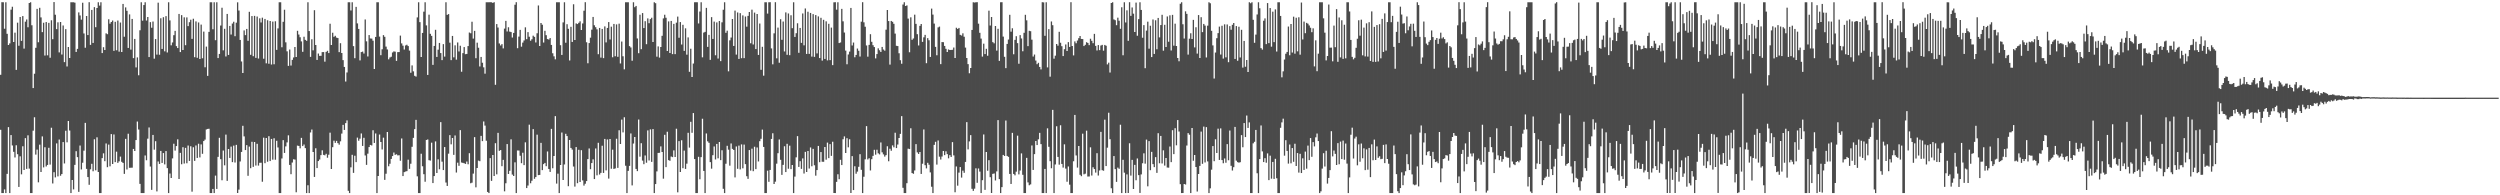 <?xml version="1.0" encoding="UTF-8"?>
<svg xmlns="http://www.w3.org/2000/svg" width="1920" height="150">
  <path d="M0 57.440h1v42.221H0zM1 1.705h1v146.571H1zM2 1.724h1v146.556H2zM3 22.044h1v123.423H3zM4 1.722h1v146.532H4zM5 25.966h1v107.571H5zM6 34.567h1v63.086H6zM7 33.333h1v114.955H7zM8 7.427h1v96.309H8zM9 5.168h1v106.566H9zM10 32.260h1v84.304H10zM11 25.102h1v95.849H11zM12 53.664h1v57.916H12zM13 17.433h1v100.992H13zM14 35.149h1v108.405H14zM15 13.070h1v106.987H15zM16 31.379h1v102.529H16zM17 12.325h1v99.993H17zM18 37.341h1v93.198H18zM19 16.647h1v89.432H19zM20 14.961h1v114.720H20zM21 20.928h1v83.010H21zM22 2.307h1v127.174H22zM23 1.718h1v146.559H23zM24 19.389h1v128.897H24zM25 67.625h1v32.738H25zM26 56.618h1v33.424H26zM27 36.689h1v82.051H27zM28 6.791h1v108.078H28zM29 32.468h1v107.585H29zM30 5.986h1v105.113H30zM31 13.359h1v118.729H31zM32 24.679h1v80.080H32zM33 17.480h1v111.083H33zM34 42.637h1v70.485H34zM35 16.961h1v110.909H35zM36 42.484h1v84.177H36zM37 17.572h1v95.925H37zM38 44.317h1v82.090H38zM39 15.564h1v82.530H39zM40 30.083h1v110.835H40zM41 1.573h1v130.653H41zM42 11.337h1v124.896H42zM43 22.392h1v87.739H43zM44 17.128h1v118.360H44zM45 40.256h1v66.909H45zM46 16.872h1v118.071H46zM47 41.892h1v91.781H47zM48 19.570h1v89.519H48zM49 47.722h1v77.834H49zM50 22.391h1v78.010H50zM51 51.045h1v58.263H51zM52 36.078h1v56.836H52zM53 44.557h1v55.699H53zM54 1.734h1v146.551H54zM55 1.721h1v136.498H55zM56 1.731h1v143.702H56zM57 2.037h1v124.597H57zM58 39.869h1v76.229H58zM59 37.531h1v83.167H59zM60 9.546h1v137.784H60zM61 11.900h1v99.892H61zM62 15.086h1v115.078H62zM63 2.079h1v122.897H63zM64 25.700h1v90.009H64zM65 36.655h1v57.728H65zM66 12.279h1v117.395H66zM67 26.950h1v109.061H67zM68 1.714h1v140.218H68zM69 34.456h1v95.588H69zM70 7.651h1v118.127H70zM71 32.955h1v98.554H71zM72 5.464h1v101.514H72zM73 20.887h1v109.933H73zM74 6.132h1v99.323H74zM75 1.722h1v130.358H75zM76 4.315h1v143.963H76zM77 1.716h1v146.575H77zM78 40.772h1v80.653H78zM79 36.230h1v81.509H79zM80 38.379h1v85.440H80zM81 25.600h1v84.561H81zM82 26.250h1v102.170H82zM83 14.781h1v96.270H83zM84 18.159h1v109.573H84zM85 16.886h1v86.102H85zM86 15.773h1v110.169H86zM87 39.069h1v64.216H87zM88 16.723h1v107.811H88zM89 38.620h1v77.856H89zM90 15.779h1v109.319H90zM91 39.694h1v84.185H91zM92 17.305h1v102.967H92zM93 39.917h1v84.366H93zM94 3.040h1v122.084H94zM95 28.236h1v105.293H95zM96 5.672h1v100.972H96zM97 8.317h1v121.851H97zM98 36.831h1v65.861H98zM99 11.049h1v117.804H99zM100 38.091h1v90.738H100zM101 14.564h1v114.226H101zM102 44.668h1v69.722H102zM103 29.882h1v86.069H103zM104 51.761h1v55.813H104zM105 44.064h1v49.287H105zM106 57.792h1v41.666H106zM107 23.243h1v117.971H107zM108 1.725h1v146.557H108zM109 15.862h1v132.418H109zM110 3.908h1v144.366H110zM111 1.720h1v117.697H111zM112 15.768h1v107.291H112zM113 13.068h1v93.436H113zM114 43.825h1v54.060H114zM115 17.005h1v110.910H115zM116 21.325h1v124.472H116zM117 16.520h1v87.095H117zM118 45.078h1v69.858H118zM119 29.990h1v78.464H119zM120 41.955h1v105.054H120zM121 2.058h1v121.968H121zM122 42.013h1v83.869H122zM123 14.025h1v101.915H123zM124 37.598h1v87.552H124zM125 13.193h1v104.369H125zM126 39.433h1v86.801H126zM127 12.403h1v103.635H127zM128 40.300h1v88.846H128zM129 1.726h1v146.543H129zM130 15.672h1v117.611H130zM131 34.797h1v101.886H131zM132 32.592h1v89.068H132zM133 27.039h1v83.338H133zM134 23.713h1v91.956H134zM135 35.408h1v76.770H135zM136 36.935h1v70.071H136zM137 10.718h1v126.753H137zM138 39.993h1v77.385H138zM139 11.645h1v114.496H139zM140 38.395h1v74.680H140zM141 13.314h1v112.296H141zM142 34.689h1v78.860H142zM143 13.356h1v112.034H143zM144 20.070h1v91.726H144zM145 17.055h1v106.557H145zM146 15.178h1v97.134H146zM147 29.832h1v117.364H147zM148 14.378h1v98.704H148zM149 43.911h1v79.620H149zM150 16.435h1v95.303H150zM151 44.371h1v76.912H151zM152 17.277h1v93.123H152zM153 45.312h1v75.563H153zM154 18.874h1v92.005H154zM155 44.763h1v73.344H155zM156 24.249h1v84.100H156zM157 51.640h1v55.574H157zM158 35.766h1v63.666H158zM159 58.256h1v40.752H159zM160 24.498h1v74.376H160zM161 1.723h1v146.558H161zM162 1.717h1v146.544H162zM163 22.496h1v122.620H163zM164 1.733h1v146.533H164zM165 30.898h1v103.954H165zM166 1.716h1v143.378H166zM167 44.595h1v75.890H167zM168 41.415h1v64.425H168zM169 19.589h1v102.663H169zM170 5.943h1v132.506H170zM171 38.642h1v76.956H171zM172 22.097h1v104.883H172zM173 43.366h1v59.990H173zM174 10.718h1v128.177H174zM175 42.169h1v72.269H175zM176 19.935h1v101.353H176zM177 26.548h1v86.027H177zM178 18.060h1v106.470H178zM179 16.706h1v95.118H179zM180 27.797h1v97.008H180zM181 17.391h1v93.890H181zM182 1.767h1v146.477H182zM183 8.099h1v137.505H183zM184 30.687h1v93.340H184zM185 47.186h1v69.481H185zM186 56.072h1v40.532H186zM187 23.366h1v81.380H187zM188 26.966h1v88.284H188zM189 22.212h1v89.235H189zM190 31.345h1v103.663H190zM191 9.084h1v103.527H191zM192 42.086h1v87.109H192zM193 12.324h1v96.596H193zM194 43.177h1v84.968H194zM195 12.178h1v96.859H195zM196 44.427h1v82.703H196zM197 12.688h1v97.761H197zM198 44.954h1v82.234H198zM199 14.073h1v110.934H199zM200 17.265h1v107.728H200zM201 13.588h1v125.964H201zM202 45.129h1v60.602H202zM203 14.561h1v110.791H203zM204 48.645h1v57.341H204zM205 15.587h1v108.604H205zM206 48.962h1v55.629H206zM207 16.147h1v107.530H207zM208 49.573h1v57.112H208zM209 16.609h1v105.994H209zM210 49.357h1v56.828H210zM211 16.350h1v106.339H211zM212 38.317h1v69.840H212zM213 21.795h1v91.450H213zM214 1.735h1v146.545H214zM215 1.715h1v146.563H215zM216 36.279h1v85.430H216zM217 16.732h1v90.904H217zM218 7.478h1v109.953H218zM219 32.513h1v79.916H219zM220 39.408h1v69.971H220zM221 50.593h1v53.351H221zM222 38.030h1v88.642H222zM223 50.306h1v83.469H223zM224 45.960h1v78.851H224zM225 44.136h1v78.194H225zM226 36.078h1v86.506H226zM227 43.777h1v103.863H227zM228 23.662h1v88.149H228zM229 26.498h1v85.598H229zM230 28.627h1v85.268H230zM231 31.808h1v74.095H231zM232 39.772h1v72.389H232zM233 28.188h1v82.794H233zM234 30.636h1v83.150H234zM235 31.345h1v116.921H235zM236 1.716h1v140.575H236zM237 23.854h1v124.424H237zM238 43.681h1v58.038H238zM239 30.179h1v69.325H239zM240 38.673h1v78.086H240zM241 7.850h1v128.022H241zM242 34.572h1v79.300H242zM243 46.023h1v83.050H243zM244 41.097h1v82.586H244zM245 42.913h1v79.594H245zM246 42.877h1v76.241H246zM247 40.058h1v75.416H247zM248 39.994h1v78.920H248zM249 47.364h1v71.924H249zM250 39.812h1v78.325H250zM251 38.993h1v82.162H251zM252 40.743h1v78.114H252zM253 18.217h1v83.694H253zM254 34.576h1v95.202H254zM255 25.152h1v87.913H255zM256 28.259h1v79.760H256zM257 27.481h1v82.237H257zM258 28.900h1v79.281H258zM259 29.251h1v80.692H259zM260 40.060h1v71.056H260zM261 33.163h1v75.382H261zM262 40.684h1v61.923H262zM263 46.166h1v49.708H263zM264 51.401h1v48.397H264zM265 62.595h1v31.979H265zM266 55.641h1v36.819H266zM267 1.753h1v144.767H267zM268 1.733h1v146.556H268zM269 8.039h1v120.493H269zM270 1.723h1v117.180H270zM271 35.430h1v97.327H271zM272 44.681h1v74.903H272zM273 5.267h1v119.236H273zM274 17.988h1v87.686H274zM275 22.220h1v85.886H275zM276 46.369h1v60.112H276zM277 39.992h1v62.534H277zM278 39.631h1v72.452H278zM279 41.138h1v64.674H279zM280 14.965h1v104.422H280zM281 31.754h1v94.882H281zM282 43.363h1v74.632H282zM283 26.933h1v85.992H283zM284 29.519h1v81.784H284zM285 29.661h1v82.046H285zM286 31.238h1v68.782H286zM287 52.970h1v56.799H287zM288 28.349h1v74.141H288zM289 1.722h1v146.560H289zM290 1.717h1v133.440H290zM291 28.115h1v75.194H291zM292 42.412h1v66.632H292zM293 37.858h1v76.922H293zM294 26.971h1v78.765H294zM295 28.284h1v109.846H295zM296 35.812h1v97.610H296zM297 37.981h1v63.374H297zM298 45.581h1v82.100H298zM299 44.140h1v81.628H299zM300 43.592h1v78.484H300zM301 40.293h1v79.587H301zM302 39.449h1v77.696H302zM303 39.668h1v79.258H303zM304 46.755h1v71.703H304zM305 40.063h1v79.304H305zM306 39.985h1v79.261H306zM307 27.347h1v96.082H307zM308 33.308h1v73.031H308zM309 35.080h1v100.122H309zM310 38.046h1v94.167H310zM311 34.922h1v96.820H311zM312 34.347h1v97.095H312zM313 35.399h1v87.230H313zM314 38.839h1v90.829H314zM315 55.872h1v69.890H315zM316 50.208h1v62.535H316zM317 54.797h1v51.060H317zM318 58.237h1v40.935H318zM319 58.835h1v33.232H319zM320 13.374h1v122.039H320zM321 1.718h1v146.551H321zM322 17.009h1v131.275H322zM323 43.794h1v74.262H323zM324 25.271h1v102.396H324zM325 8.960h1v124.805H325zM326 1.730h1v137.863H326zM327 19.517h1v87.977H327zM328 57.544h1v49.573H328zM329 11.275h1v111.768H329zM330 25.957h1v97.397H330zM331 27.536h1v82.041H331zM332 49.799h1v90.775H332zM333 35.282h1v99.954H333zM334 22.899h1v85.690H334zM335 43.715h1v89.156H335zM336 38.157h1v84.227H336zM337 32.986h1v97.019H337zM338 40.752h1v53.052H338zM339 46.196h1v77.954H339zM340 33.918h1v96.708H340zM341 43.447h1v69.492H341zM342 1.717h1v138.466H342zM343 11.399h1v131.401H343zM344 10.805h1v107.210H344zM345 32.784h1v71.007H345zM346 46.183h1v64.652H346zM347 27.592h1v78.390H347zM348 44.026h1v74.888H348zM349 34.824h1v69.197H349zM350 45.830h1v86.678H350zM351 32.601h1v92.352H351zM352 39.545h1v87.770H352zM353 35.100h1v64.829H353zM354 55.115h1v69.702H354zM355 40.786h1v84.276H355zM356 36.145h1v89.249H356zM357 41.635h1v84.273H357zM358 41.431h1v82.628H358zM359 35.390h1v90.791H359zM360 25.006h1v92.672H360zM361 25.526h1v115.235H361zM362 16.693h1v123.614H362zM363 29.661h1v103.659H363zM364 23.721h1v81.579H364zM365 44.712h1v99.134H365zM366 32.762h1v96.241H366zM367 36.652h1v86.685H367zM368 51.033h1v72.785H368zM369 43.740h1v60.609H369zM370 48.198h1v60.169H370zM371 51.693h1v41.577H371zM372 56.559h1v39.885H372zM373 1.722h1v106.367H373zM374 1.715h1v145.677H374zM375 1.743h1v146.541H375zM376 1.707h1v119.746H376zM377 1.740h1v137.161H377zM378 2.254h1v116.800H378zM379 1.713h1v133.474H379zM380 65.105h1v44.858H380zM381 18.500h1v115.406H381zM382 21.143h1v80.901H382zM383 33.372h1v82.456H383zM384 34.916h1v80.356H384zM385 33.906h1v93.749H385zM386 37.192h1v85.601H386zM387 21.965h1v124.982H387zM388 16.028h1v124.709H388zM389 24.168h1v86.471H389zM390 20.950h1v112.684H390zM391 24.255h1v106.906H391zM392 24.605h1v82.381H392zM393 28.842h1v105.236H393zM394 25.270h1v109.913H394zM395 3.660h1v121.029H395zM396 1.714h1v146.569H396zM397 37.023h1v78.547H397zM398 28.093h1v87.500H398zM399 22.946h1v96.655H399zM400 35.830h1v89.508H400zM401 32.729h1v84.569H401zM402 31.072h1v95.763H402zM403 21.013h1v88.280H403zM404 30.116h1v114.306H404zM405 24.663h1v117.802H405zM406 28.187h1v67.556H406zM407 31.293h1v109.463H407zM408 30.138h1v108.644H408zM409 27.403h1v71.764H409zM410 28.305h1v109.006H410zM411 32.621h1v103.359H411zM412 25.544h1v77.898H412zM413 4.204h1v130.292H413zM414 35.347h1v99.014H414zM415 17.671h1v92.064H415zM416 19.005h1v111.654H416zM417 32.658h1v93.398H417zM418 23.674h1v101.467H418zM419 27.039h1v100.588H419zM420 30.010h1v86.328H420zM421 30.374h1v99.392H421zM422 29.243h1v102.776H422zM423 34.498h1v64.458H423zM424 40.898h1v88.338H424zM425 43.281h1v76.552H425zM426 45.586h1v43.587H426zM427 1.719h1v139.269H427zM428 1.721h1v131.647H428zM429 1.721h1v146.530H429zM430 34.737h1v91.975H430zM431 42.190h1v59.595H431zM432 17.201h1v121.039H432zM433 1.721h1v124.563H433zM434 32.821h1v69.958H434zM435 18.561h1v85.925H435zM436 22.126h1v120.889H436zM437 46.432h1v61.111H437zM438 20.608h1v93.022H438zM439 32.205h1v82.695H439zM440 3.252h1v124.652H440zM441 30.728h1v112.592H441zM442 17.958h1v94.996H442zM443 18.487h1v122.221H443zM444 17.531h1v97.506H444zM445 16.366h1v123.408H445zM446 23.024h1v92.313H446zM447 17.999h1v120.542H447zM448 8.228h1v134.299H448zM449 1.712h1v139.379H449zM450 32.447h1v106.632H450zM451 48.594h1v73.589H451zM452 33.092h1v80.905H452zM453 28.940h1v101.011H453zM454 22.761h1v102.474H454zM455 13.020h1v109.367H455zM456 19.393h1v118.143H456zM457 20.877h1v93.165H457zM458 22.535h1v112.097H458zM459 41.629h1v68.052H459zM460 21.438h1v112.581H460zM461 44.228h1v88.526H461zM462 22.231h1v89.712H462zM463 44.639h1v88.185H463zM464 20.279h1v86.438H464zM465 32.570h1v98.283H465zM466 21.441h1v85.654H466zM467 16.956h1v120.235H467zM468 30.284h1v76.452H468zM469 20.459h1v109.153H469zM470 43.977h1v70.978H470zM471 18.378h1v111.380H471zM472 43.223h1v86.091H472zM473 18.730h1v87.831H473zM474 43.630h1v85.295H474zM475 18.176h1v81.845H475zM476 48.751h1v61.849H476zM477 31.907h1v59.965H477zM478 43.192h1v58.496H478zM479 53.251h1v36.796H479zM480 1.734h1v125.564H480zM481 1.718h1v146.581H481zM482 1.717h1v129.521H482zM483 35.422h1v91.963H483zM484 36.448h1v66.066H484zM485 46.629h1v95.777H485zM486 1.725h1v108.517H486zM487 5.518h1v99.717H487zM488 4.532h1v125.233H488zM489 29.566h1v101.862H489zM490 40.879h1v50.948H490zM491 11.317h1v108.992H491zM492 37.787h1v72.180H492zM493 10.019h1v113.332H493zM494 21.544h1v104.579H494zM495 16.282h1v103.118H495zM496 33.920h1v91.037H496zM497 14.121h1v86.049H497zM498 17.827h1v105.403H498zM499 14.686h1v84.717H499zM500 13.616h1v110.705H500zM501 32.249h1v66.866H501zM502 1.715h1v146.564H502zM503 2.458h1v138.899H503zM504 43.517h1v88.136H504zM505 35.643h1v81.816H505zM506 44.230h1v73.101H506zM507 36.118h1v76.301H507zM508 27.500h1v89.220H508zM509 14.117h1v123.111H509zM510 11.326h1v92.184H510zM511 13.604h1v114.738H511zM512 39.160h1v62.005H512zM513 16.422h1v106.565H513zM514 40.715h1v82.766H514zM515 16.100h1v104.102H515zM516 41.598h1v79.064H516zM517 18.332h1v97.151H517zM518 41.578h1v79.003H518zM519 17.385h1v81.508H519zM520 12.769h1v134.920H520zM521 29.002h1v79.388H521zM522 16.970h1v115.113H522zM523 34.222h1v73.517H523zM524 19.044h1v110.108H524zM525 39.086h1v76.592H525zM526 21.746h1v108.004H526zM527 41.976h1v83.717H527zM528 28.725h1v73.286H528zM529 55.129h1v58.230H529zM530 37.436h1v56.121H530zM531 59.159h1v42.842H531zM532 48.804h1v38.022H532zM533 1.719h1v120.468H533zM534 1.710h1v146.572H534zM535 1.717h1v146.567H535zM536 18.038h1v102.403H536zM537 8.865h1v128.833H537zM538 1.717h1v118.938H538zM539 44.042h1v47.138H539zM540 25.026h1v106.228H540zM541 24.454h1v123.819H541zM542 6.061h1v96.449H542zM543 35.995h1v72.548H543zM544 26.795h1v82.892H544zM545 46.001h1v78.494H545zM546 13.149h1v116.400H546zM547 29.924h1v89.280H547zM548 16.566h1v95.898H548zM549 42.437h1v80.055H549zM550 17.181h1v93.362H550zM551 44.931h1v76.644H551zM552 16.135h1v92.915H552zM553 46.940h1v76.066H553zM554 17.147h1v98.264H554zM555 7.469h1v137.553H555zM556 1.720h1v146.563H556zM557 25.181h1v100.574H557zM558 23.574h1v88.396H558zM559 54.786h1v60.181H559zM560 30.967h1v96.269H560zM561 28.813h1v81.373H561zM562 14.616h1v99.733H562zM563 35.263h1v79.884H563zM564 8.118h1v128.099H564zM565 41.913h1v70.552H565zM566 9.569h1v120.060H566zM567 45.264h1v66.556H567zM568 10.077h1v120.025H568zM569 44.678h1v66.241H569zM570 11.817h1v117.460H570zM571 44.650h1v66.379H571zM572 12.708h1v113.328H572zM573 20.464h1v114.847H573zM574 12.180h1v125.202H574zM575 9.218h1v106.019H575zM576 33.251h1v97.784H576zM577 7.439h1v106.755H577zM578 34.134h1v97.336H578zM579 9.679h1v103.017H579zM580 37.678h1v92.224H580zM581 10.771h1v102.464H581zM582 42.180h1v81.806H582zM583 18.074h1v90.360H583zM584 53.617h1v52.991H584zM585 35.946h1v63.563H585zM586 58.100h1v54.722H586zM587 1.715h1v146.558H587zM588 1.717h1v146.581H588zM589 10.436h1v120.644H589zM590 1.722h1v137.876H590zM591 1.711h1v128.796H591zM592 37.189h1v69.522H592zM593 49.388h1v52.978H593zM594 25.574h1v115.750H594zM595 1.714h1v137.797H595zM596 44.823h1v80.864H596zM597 21.188h1v96.454H597zM598 48.192h1v58.911H598zM599 14.767h1v107.957H599zM600 30.553h1v103.740H600zM601 16.540h1v110.098H601zM602 39.533h1v72.818H602zM603 9.531h1v122.630H603zM604 42.079h1v68.377H604zM605 10.346h1v119.227H605zM606 42.372h1v69.526H606zM607 11.735h1v118.166H607zM608 21.675h1v105.056H608zM609 1.715h1v146.566H609zM610 28.378h1v107.255H610zM611 25.503h1v95.335H611zM612 17.876h1v86.674H612zM613 40.551h1v87.671H613zM614 21.433h1v102.380H614zM615 32.904h1v96.810H615zM616 10.361h1v111.289H616zM617 34.839h1v98.455H617zM618 6.503h1v110.116H618zM619 41.420h1v90.681H619zM620 9.021h1v106.940H620zM621 41.391h1v88.035H621zM622 9.935h1v103.298H622zM623 43.487h1v84.201H623zM624 10.859h1v103.452H624zM625 43.676h1v83.248H625zM626 11.549h1v123.384H626zM627 41.021h1v89.608H627zM628 12.598h1v99.482H628zM629 44.570h1v80.002H629zM630 13.691h1v103.084H630zM631 46.518h1v77.719H631zM632 15.189h1v109.090H632zM633 45.240h1v67.679H633zM634 16.359h1v106.289H634zM635 46.363h1v63.176H635zM636 18.264h1v103.177H636zM637 46.175h1v64.508H637zM638 21.174h1v98.531H638zM639 50.033h1v58.796H639zM640 1.768h1v146.470H640zM641 1.714h1v146.581H641zM642 7.401h1v132.263H642zM643 1.729h1v132.083H643zM644 33.052h1v104.564H644zM645 32.621h1v90.090H645zM646 6.789h1v119.986H646zM647 16.394h1v90.560H647zM648 24.983h1v79.783H648zM649 38.867h1v78.619H649zM650 49.352h1v56.784H650zM651 41.828h1v71.336H651zM652 39.633h1v67.313H652zM653 6.075h1v142.157H653zM654 34.914h1v84.988H654zM655 32.640h1v113.321H655zM656 43.966h1v83.727H656zM657 42.180h1v91.240H657zM658 37.271h1v94.506H658zM659 38.983h1v89.144H659zM660 43.418h1v75.022H660zM661 16.646h1v113.745H661zM662 1.713h1v146.570H662zM663 17.166h1v118.572H663zM664 20.520h1v101.822H664zM665 34.937h1v61.941H665zM666 43.524h1v78.926H666zM667 34.453h1v87.087H667zM668 26.289h1v104.619H668zM669 32.089h1v90.183H669zM670 34.718h1v84.974H670zM671 36.123h1v78.934H671zM672 44.851h1v73.946H672zM673 41.540h1v73.465H673zM674 37.140h1v80.605H674zM675 38.579h1v80.015H675zM676 39.886h1v69.540H676zM677 36.048h1v80.967H677zM678 38.063h1v80.496H678zM679 38.934h1v81.341H679zM680 22.781h1v96.384H680zM681 7.681h1v104.637H681zM682 16.191h1v107.657H682zM683 49.624h1v64.623H683zM684 16.065h1v99.681H684zM685 16.731h1v94.914H685zM686 18.299h1v94.850H686zM687 25.808h1v76.153H687zM688 35.178h1v78.550H688zM689 35.366h1v75.622H689zM690 40.933h1v65.074H690zM691 46.218h1v56.583H691zM692 48.947h1v40.267H692zM693 3.499h1v140.738H693zM694 1.718h1v146.570H694zM695 4.594h1v143.696H695zM696 4.166h1v136.535H696zM697 14.303h1v99.855H697zM698 40.163h1v74.314H698zM699 13.289h1v85.228H699zM700 30.558h1v102.374H700zM701 29.523h1v103.975H701zM702 11.274h1v119.653H702zM703 18.306h1v92.408H703zM704 26.262h1v90.800H704zM705 34.919h1v83.288H705zM706 19.866h1v96.881H706zM707 18.420h1v115.179H707zM708 32.159h1v93.594H708zM709 28.662h1v70.774H709zM710 26.779h1v100.118H710zM711 48.541h1v80.785H711zM712 29.281h1v95.735H712zM713 30.921h1v95.616H713zM714 43.701h1v88.683H714zM715 6.618h1v136.795H715zM716 11.202h1v137.086H716zM717 18.124h1v93.148H717zM718 36.014h1v72.891H718zM719 42.447h1v83.957H719zM720 21.052h1v86.811H720zM721 20.408h1v99.922H721zM722 49.273h1v73.223H722zM723 32.286h1v87.947H723zM724 32.411h1v83.539H724zM725 35.257h1v83.871H725zM726 37.487h1v78.739H726zM727 39.941h1v78.419H727zM728 38.006h1v83.574H728zM729 38.414h1v80.706H729zM730 38.360h1v82.166H730zM731 38.264h1v70.872H731zM732 36.503h1v82.825H732zM733 44.561h1v103.107H733zM734 21.283h1v106.538H734zM735 22.228h1v120.372H735zM736 21.447h1v111.117H736zM737 26.765h1v101.517H737zM738 27.291h1v109.107H738zM739 25.613h1v105.434H739zM740 28.233h1v104.471H740zM741 36.559h1v87.798H741zM742 44.523h1v49.270H742zM743 49.271h1v65.483H743zM744 56.288h1v52.299H744zM745 52.232h1v51.561H745zM746 22.964h1v122.035H746zM747 1.731h1v144.872H747zM748 1.919h1v142.972H748zM749 1.715h1v127.574H749zM750 1.710h1v138.663H750zM751 18.192h1v111.211H751zM752 25.192h1v106.617H752zM753 29.626h1v118.649H753zM754 43.471h1v94.933H754zM755 33.538h1v69.725H755zM756 41.514h1v104.313H756zM757 37.496h1v79.259H757zM758 42.782h1v88.363H758zM759 8.211h1v114.806H759zM760 19.633h1v116.467H760zM761 13.036h1v135.194H761zM762 32.379h1v101.170H762zM763 33.298h1v99.939H763zM764 19.944h1v118.664H764zM765 38.854h1v92.789H765zM766 22.135h1v70.134H766zM767 46.737h1v90.823H767zM768 1.716h1v146.567H768zM769 1.707h1v142.011H769zM770 28.102h1v90.867H770zM771 43.646h1v76.145H771zM772 52.337h1v40.216H772zM773 33.725h1v86.045H773zM774 30.372h1v90.112H774zM775 11.374h1v122.229H775zM776 24.319h1v116.968H776zM777 21.687h1v80.354H777zM778 41.656h1v91.941H778zM779 30.614h1v104.051H779zM780 27.788h1v104.058H780zM781 33.118h1v71.081H781zM782 48.925h1v85.006H782zM783 26.964h1v103.998H783zM784 29.552h1v88.246H784zM785 39.381h1v94.858H785zM786 25.201h1v123.088H786zM787 11.361h1v136.926H787zM788 15.617h1v105.609H788zM789 35.428h1v104.642H789zM790 23.647h1v118.659H790zM791 23.971h1v117.649H791zM792 30.465h1v81.277H792zM793 43.399h1v87.116H793zM794 41.855h1v76.500H794zM795 46.511h1v61.759H795zM796 49.283h1v62.108H796zM797 48.238h1v58.789H797zM798 51.396h1v50.658H798zM799 53.277h1v57.395H799zM800 1.714h1v146.571H800zM801 1.847h1v146.421H801zM802 27.510h1v102.227H802zM803 1.724h1v146.547H803zM804 51.768h1v46.800H804zM805 22.375h1v90.356H805zM806 58.900h1v64.901H806zM807 16.485h1v112.763H807zM808 19.329h1v65.068H808zM809 45.066h1v103.194H809zM810 42.770h1v83.531H810zM811 33.773h1v63.212H811zM812 35.073h1v85.453H812zM813 24.432h1v102.017H813zM814 32.845h1v63.385H814zM815 35.497h1v90.380H815zM816 43.063h1v85.667H816zM817 37.772h1v73.051H817zM818 34.170h1v95.307H818zM819 39.164h1v100.388H819zM820 32.375h1v95.479H820zM821 36.029h1v105.820H821zM822 1.713h1v146.569H822zM823 35.345h1v112.930H823zM824 42.539h1v81.292H824zM825 31.777h1v56.482H825zM826 33.236h1v86.172H826zM827 31.116h1v97.611H827zM828 29.349h1v82.791H828zM829 27.623h1v106.639H829zM830 29.909h1v105.426H830zM831 30.019h1v72.644H831zM832 35.365h1v98.506H832zM833 34.387h1v99.001H833zM834 32.405h1v67.943H834zM835 32.987h1v102.615H835zM836 34.647h1v100.872H836zM837 29.771h1v83.392H837zM838 31.322h1v103.467H838zM839 33.186h1v95.269H839zM840 26.017h1v103.804H840zM841 35.208h1v97.367H841zM842 38.756h1v78.917H842zM843 34.590h1v100.244H843zM844 38.500h1v92.443H844zM845 34.993h1v66.259H845zM846 34.481h1v96.252H846zM847 38.890h1v92.224H847zM848 34.511h1v57.416H848zM849 35.143h1v92.418H849zM850 49.463h1v63.955H850zM851 48.146h1v38.454H851zM852 55.726h1v51.168H852zM853 2.316h1v142.291H853zM854 1.715h1v146.571H854zM855 14.897h1v104.976H855zM856 15.510h1v114.371H856zM857 19.328h1v120.363H857zM858 13.544h1v115.177H858zM859 15.908h1v113.747H859zM860 22.101h1v73.690H860zM861 5.594h1v142.696H861zM862 42.430h1v80.305H862zM863 1.745h1v130.875H863zM864 17.252h1v131.008H864zM865 7.943h1v126.017H865zM866 31.344h1v116.889H866zM867 1.712h1v108.312H867zM868 12.198h1v122.671H868zM869 5.721h1v117.060H869zM870 10.483h1v134.687H870zM871 24.590h1v102.045H871zM872 1.982h1v136.449H872zM873 27.443h1v94.267H873zM874 14.683h1v119.800H874zM875 1.734h1v146.461H875zM876 7.634h1v126.281H876zM877 28.974h1v96.389H877zM878 19.314h1v98.453H878zM879 52.376h1v73.315H879zM880 23.486h1v83.725H880zM881 16.652h1v126.450H881zM882 37.367h1v71.047H882zM883 19.781h1v110.926H883zM884 43.831h1v72.800H884zM885 14.950h1v111.097H885zM886 41.434h1v86.902H886zM887 15.562h1v105.099H887zM888 37.855h1v94.909H888zM889 13.762h1v88.554H889zM890 28.715h1v96.666H890zM891 19.246h1v85.155H891zM892 11.357h1v114.201H892zM893 38.921h1v76.513H893zM894 19.070h1v108.092H894zM895 36.121h1v85.232H895zM896 12.631h1v116.058H896zM897 32.051h1v96.711H897zM898 11.784h1v100.749H898zM899 38.774h1v85.736H899zM900 11.393h1v88.579H900zM901 35.091h1v83.301H901zM902 18.182h1v80.278H902zM903 35.318h1v76.302H903zM904 44.521h1v47.700H904zM905 47.044h1v53.977H905zM906 2.886h1v138.598H906zM907 1.717h1v146.561H907zM908 18.635h1v129.603H908zM909 29.568h1v111.748H909zM910 8.708h1v133.026H910zM911 10.657h1v101.126H911zM912 41.935h1v60.334H912zM913 29.677h1v73.802H913zM914 25.569h1v122.681H914zM915 29.929h1v68.390H915zM916 15.269h1v108.182H916zM917 36.399h1v82.653H917zM918 20.932h1v107.336H918zM919 41.156h1v105.958H919zM920 11.595h1v122.012H920zM921 44.528h1v82.883H921zM922 13.204h1v87.860H922zM923 24.683h1v101.135H923zM924 18.386h1v78.845H924zM925 19.652h1v105.123H925zM926 44.147h1v53.504H926zM927 19.699h1v104.257H927zM928 1.715h1v146.578H928zM929 2.519h1v142.115H929zM930 23.649h1v106.635H930zM931 34.889h1v77.304H931zM932 60.287h1v63.499H932zM933 40.350h1v66.625H933zM934 29.336h1v88.178H934zM935 25.440h1v73.379H935zM936 20.432h1v102.413H936zM937 41.863h1v56.726H937zM938 19.760h1v103.193H938zM939 45.003h1v80.410H939zM940 18.709h1v102.998H940zM941 44.018h1v80.977H941zM942 18.812h1v91.886H942zM943 47.789h1v75.308H943zM944 20.078h1v80.149H944zM945 22.812h1v104.515H945zM946 19.070h1v111.884H946zM947 17.660h1v110.769H947zM948 45.284h1v52.175H948zM949 20.031h1v103.386H949zM950 46.669h1v77.835H950zM951 20.546h1v104.362H951zM952 44.149h1v80.405H952zM953 22.863h1v80.944H953zM954 51.934h1v61.147H954zM955 31.413h1v63.081H955zM956 51.276h1v53.982H956zM957 46.073h1v42.637H957zM958 55.291h1v42.949H958zM959 1.751h1v92.248H959zM960 2.493h1v145.791H960zM961 1.726h1v146.550H961zM962 15.224h1v94.859H962zM963 32.868h1v76.056H963zM964 26.590h1v73.181H964zM965 11.113h1v121.965H965zM966 1.744h1v146.525H966zM967 6.332h1v115.819H967zM968 36.984h1v59.395H968zM969 38.081h1v78.182H969zM970 15.942h1v108.524H970zM971 14.133h1v107.346H971zM972 33.906h1v91.070H972zM973 2.338h1v115.455H973zM974 33.136h1v105.217H974zM975 6.209h1v113.352H975zM976 35.839h1v101.373H976zM977 8.976h1v115.412H977zM978 32.369h1v105.050H978zM979 7.227h1v114.713H979zM980 39.560h1v97.362H980zM981 1.721h1v146.568H981zM982 1.715h1v146.542H982zM983 12.220h1v85.940H983zM984 59.407h1v34.588H984zM985 54.765h1v36.358H985zM986 45.711h1v73.844H986zM987 41.252h1v66.440H987zM988 39.906h1v76.032H988zM989 20.398h1v105.231H989zM990 42.424h1v68.555H990zM991 18.447h1v106.986H991zM992 40.334h1v73.369H992zM993 12.815h1v111.434H993zM994 41.233h1v69.133H994zM995 13.638h1v113.839H995zM996 39.429h1v78.129H996zM997 13.273h1v119.283H997zM998 42.004h1v76.123H998zM999 1.927h1v130.963H999zM1000 30.317h1v91.281H1000zM1001 16.593h1v113.902H1001zM1002 25.520h1v90.898H1002zM1003 17.559h1v111.976H1003zM1004 18.195h1v93.642H1004zM1005 19.561h1v103.427H1005zM1006 21.298h1v84.751H1006zM1007 24.717h1v95.723H1007zM1008 21.769h1v87.396H1008zM1009 51.015h1v61.408H1009zM1010 30.954h1v74.504H1010zM1011 54.663h1v47.873H1011zM1012 41.222h1v67.102H1012zM1013 1.716h1v146.561H1013zM1014 1.717h1v145.210H1014zM1015 1.718h1v127.761H1015zM1016 14.066h1v103.614H1016zM1017 25.105h1v102.778H1017zM1018 46.395h1v69.370H1018zM1019 43.009h1v98.009H1019zM1020 3.476h1v133.167H1020zM1021 36.590h1v94.088H1021zM1022 36.582h1v64.199H1022zM1023 47.091h1v72.998H1023zM1024 19.672h1v95.915H1024zM1025 36.226h1v81.948H1025zM1026 7.016h1v119.717H1026zM1027 47.472h1v62.444H1027zM1028 13.416h1v112.729H1028zM1029 44.095h1v64.651H1029zM1030 15.562h1v106.584H1030zM1031 45.210h1v62.749H1031zM1032 18.976h1v103.679H1032zM1033 44.795h1v65.435H1033zM1034 1.715h1v123.955H1034zM1035 1.722h1v146.561H1035zM1036 8.827h1v127.397H1036zM1037 30.655h1v72.829H1037zM1038 43.694h1v54.354H1038zM1039 45.562h1v76.200H1039zM1040 44.400h1v61.997H1040zM1041 36.725h1v68.242H1041zM1042 29.746h1v97.232H1042zM1043 15.579h1v95.262H1043zM1044 27.371h1v96.838H1044zM1045 15.128h1v95.099H1045zM1046 42.503h1v79.041H1046zM1047 21.177h1v92.727H1047zM1048 43.309h1v87.335H1048zM1049 17.897h1v96.829H1049zM1050 43.446h1v86.873H1050zM1051 17.041h1v96.592H1051zM1052 46.821h1v89.207H1052zM1053 8.762h1v102.100H1053zM1054 47.490h1v75.570H1054zM1055 20.612h1v86.576H1055zM1056 47.516h1v75.376H1056zM1057 19.228h1v93.198H1057zM1058 47.196h1v73.985H1058zM1059 18.598h1v101.393H1059zM1060 44.807h1v77.473H1060zM1061 14.478h1v107.504H1061zM1062 39.900h1v71.336H1062zM1063 10.298h1v114.977H1063zM1064 38.873h1v72.026H1064zM1065 16.922h1v105.173H1065zM1066 1.715h1v124.020H1066zM1067 1.716h1v146.569H1067zM1068 17.036h1v131.245H1068zM1069 12.190h1v136.071H1069zM1070 36.019h1v75.746H1070zM1071 52.798h1v65.559H1071zM1072 24.489h1v109.270H1072zM1073 16.713h1v130.108H1073zM1074 32.984h1v115.287H1074zM1075 5.120h1v139.336H1075zM1076 11.181h1v121.148H1076zM1077 18.113h1v124.105H1077zM1078 17.842h1v116.885H1078zM1079 25.551h1v106.006H1079zM1080 12.630h1v105.786H1080zM1081 23.244h1v102.883H1081zM1082 20.306h1v110.280H1082zM1083 18.254h1v84.989H1083zM1084 35.581h1v98.340H1084zM1085 18.198h1v123.434H1085zM1086 23.659h1v118.619H1086zM1087 28.371h1v113.398H1087zM1088 1.744h1v126.075H1088zM1089 3.909h1v139.258H1089zM1090 28.290h1v73.534H1090zM1091 48.999h1v47.371H1091zM1092 44.116h1v82.388H1092zM1093 16.544h1v92.863H1093zM1094 28.567h1v73.734H1094zM1095 33.499h1v85.755H1095zM1096 34.675h1v81.931H1096zM1097 32.080h1v83.957H1097zM1098 30.814h1v88.966H1098zM1099 23.403h1v105.566H1099zM1100 28.476h1v88.147H1100zM1101 52.796h1v69.440H1101zM1102 30.599h1v93.856H1102zM1103 29.172h1v94.810H1103zM1104 33.695h1v91.667H1104zM1105 29.739h1v71.640H1105zM1106 25.073h1v114.921H1106zM1107 29.549h1v99.795H1107zM1108 28.640h1v93.499H1108zM1109 29.980h1v91.654H1109zM1110 33.307h1v85.823H1110zM1111 32.492h1v86.974H1111zM1112 51.914h1v71.494H1112zM1113 35.336h1v82.999H1113zM1114 36.330h1v71.964H1114zM1115 44.490h1v60.724H1115zM1116 46.677h1v55.480H1116zM1117 49.755h1v54.410H1117zM1118 52.262h1v52.125H1118zM1119 19.434h1v121.144H1119zM1120 1.713h1v133.822H1120zM1121 7.028h1v141.254H1121zM1122 26.300h1v91.938H1122zM1123 17.216h1v97.862H1123zM1124 1.718h1v129.915H1124zM1125 16.593h1v93.559H1125zM1126 29.604h1v96.444H1126zM1127 52.117h1v68.291H1127zM1128 42.950h1v58.368H1128zM1129 51.772h1v66.168H1129zM1130 41.338h1v78.784H1130zM1131 44.182h1v73.582H1131zM1132 36.952h1v102.817H1132zM1133 28.460h1v118.339H1133zM1134 54.879h1v68.100H1134zM1135 34.147h1v87.640H1135zM1136 34.824h1v88.629H1136zM1137 33.541h1v92.917H1137zM1138 31.790h1v63.982H1138zM1139 38.481h1v85.993H1139zM1140 36.772h1v76.261H1140zM1141 5.500h1v142.436H1141zM1142 1.712h1v144.651H1142zM1143 32.401h1v84.216H1143zM1144 43.350h1v61.949H1144zM1145 45.760h1v67.245H1145zM1146 34.796h1v82.228H1146zM1147 24.207h1v108.696H1147zM1148 29.610h1v92.747H1148zM1149 33.369h1v65.167H1149zM1150 34.320h1v84.994H1150zM1151 33.715h1v89.316H1151zM1152 31.629h1v88.245H1152zM1153 31.700h1v92.511H1153zM1154 30.190h1v92.011H1154zM1155 27.089h1v88.926H1155zM1156 54.584h1v65.777H1156zM1157 30.181h1v90.905H1157zM1158 28.276h1v92.936H1158zM1159 8.715h1v119.930H1159zM1160 30.168h1v66.613H1160zM1161 30.217h1v93.817H1161zM1162 28.772h1v97.333H1162zM1163 28.490h1v98.313H1163zM1164 29.918h1v94.480H1164zM1165 31.058h1v92.636H1165zM1166 32.685h1v91.974H1166zM1167 57.139h1v66.031H1167zM1168 42.250h1v70.894H1168zM1169 50.102h1v52.569H1169zM1170 53.385h1v46.243H1170zM1171 55.503h1v32.426H1171zM1172 5.506h1v93.822H1172zM1173 1.719h1v141.510H1173zM1174 1.746h1v134.152H1174zM1175 1.719h1v145.378H1175zM1176 1.726h1v146.546H1176zM1177 61.432h1v28.022H1177zM1178 39.650h1v62.552H1178zM1179 41.036h1v88.796H1179zM1180 28.484h1v97.070H1180zM1181 23.998h1v83.036H1181zM1182 30.429h1v95.594H1182zM1183 29.791h1v78.495H1183zM1184 46.202h1v95.976H1184zM1185 15.360h1v122.982H1185zM1186 14.578h1v122.001H1186zM1187 28.426h1v107.184H1187zM1188 30.272h1v99.614H1188zM1189 32.679h1v103.090H1189zM1190 25.782h1v85.514H1190zM1191 40.351h1v89.535H1191zM1192 30.797h1v103.668H1192zM1193 35.212h1v92.660H1193zM1194 2.671h1v119.314H1194zM1195 1.706h1v146.581H1195zM1196 31.857h1v82.421H1196zM1197 54.706h1v40.261H1197zM1198 51.737h1v35.328H1198zM1199 53.539h1v66.199H1199zM1200 35.951h1v76.701H1200zM1201 29.010h1v81.516H1201zM1202 44.759h1v82.460H1202zM1203 35.909h1v90.042H1203zM1204 35.780h1v89.439H1204zM1205 33.113h1v55.410H1205zM1206 47.159h1v80.699H1206zM1207 32.940h1v100.296H1207zM1208 30.926h1v109.090H1208zM1209 30.415h1v93.272H1209zM1210 46.115h1v90.448H1210zM1211 29.909h1v107.465H1211zM1212 2.004h1v141.786H1212zM1213 42.469h1v103.888H1213zM1214 29.870h1v109.365H1214zM1215 31.041h1v105.164H1215zM1216 29.961h1v63.534H1216zM1217 40.054h1v89.133H1217zM1218 27.498h1v103.679H1218zM1219 39.077h1v82.159H1219zM1220 50.014h1v60.717H1220zM1221 55.786h1v56.508H1221zM1222 51.374h1v53.377H1222zM1223 58.424h1v33.178H1223zM1224 64.651h1v34.808H1224zM1225 57.954h1v36.239H1225zM1226 1.717h1v146.547H1226zM1227 1.718h1v146.561H1227zM1228 36.823h1v111.456H1228zM1229 37.428h1v74.935H1229zM1230 30.463h1v68.308H1230zM1231 27.275h1v113.488H1231zM1232 36.290h1v111.990H1232zM1233 16.879h1v84.731H1233zM1234 15.515h1v116.884H1234zM1235 42.363h1v78.432H1235zM1236 28.854h1v80.852H1236zM1237 39.290h1v88.270H1237zM1238 30.879h1v98.692H1238zM1239 13.711h1v115.553H1239zM1240 25.003h1v105.735H1240zM1241 31.520h1v76.831H1241zM1242 25.190h1v109.000H1242zM1243 20.696h1v118.047H1243zM1244 19.102h1v91.388H1244zM1245 21.341h1v113.965H1245zM1246 23.776h1v113.688H1246zM1247 1.903h1v121.279H1247zM1248 1.724h1v142.643H1248zM1249 24.160h1v118.594H1249zM1250 48.388h1v52.166H1250zM1251 51.327h1v44.737H1251zM1252 34.171h1v83.816H1252zM1253 33.868h1v69.611H1253zM1254 53.220h1v57.472H1254zM1255 31.220h1v98.492H1255zM1256 34.364h1v88.756H1256zM1257 38.710h1v90.608H1257zM1258 34.741h1v90.128H1258zM1259 35.269h1v94.502H1259zM1260 37.869h1v91.844H1260zM1261 37.515h1v88.389H1261zM1262 35.027h1v97.428H1262zM1263 36.870h1v93.983H1263zM1264 37.097h1v71.021H1264zM1265 27.585h1v104.485H1265zM1266 25.080h1v112.616H1266zM1267 36.945h1v62.221H1267zM1268 35.391h1v97.121H1268zM1269 36.712h1v92.643H1269zM1270 31.345h1v61.104H1270zM1271 33.486h1v94.089H1271zM1272 38.389h1v92.182H1272zM1273 36.820h1v71.908H1273zM1274 34.879h1v97.796H1274zM1275 39.454h1v86.002H1275zM1276 33.132h1v92.978H1276zM1277 38.899h1v73.218H1277zM1278 47.992h1v50.405H1278zM1279 1.736h1v136.053H1279zM1280 1.722h1v146.517H1280zM1281 4.754h1v119.143H1281zM1282 2.720h1v145.511H1282zM1283 1.721h1v127.611H1283zM1284 16.341h1v121.806H1284zM1285 31.722h1v83.529H1285zM1286 1.719h1v146.480H1286zM1287 45.005h1v87.115H1287zM1288 25.220h1v89.748H1288zM1289 24.347h1v115.147H1289zM1290 1.752h1v126.675H1290zM1291 45.863h1v77.305H1291zM1292 10.890h1v124.920H1292zM1293 17.863h1v115.373H1293zM1294 23.602h1v97.384H1294zM1295 9.326h1v134.034H1295zM1296 25.065h1v94.775H1296zM1297 8.314h1v132.415H1297zM1298 24.409h1v117.971H1298zM1299 9.826h1v121.548H1299zM1300 36.277h1v99.299H1300zM1301 1.728h1v146.549H1301zM1302 1.712h1v136.506H1302zM1303 10.239h1v113.956H1303zM1304 47.493h1v55.434H1304zM1305 39.099h1v77.411H1305zM1306 11.566h1v101.876H1306zM1307 31.970h1v78.523H1307zM1308 17.892h1v109.329H1308zM1309 41.606h1v75.233H1309zM1310 15.608h1v113.506H1310zM1311 44.836h1v79.086H1311zM1312 14.932h1v100.064H1312zM1313 42.042h1v84.854H1313zM1314 18.834h1v83.973H1314zM1315 31.551h1v98.720H1315zM1316 19.712h1v83.564H1316zM1317 17.372h1v110.869H1317zM1318 33.922h1v71.478H1318zM1319 10.972h1v137.206H1319zM1320 42.869h1v76.020H1320zM1321 19.532h1v106.715H1321zM1322 42.250h1v84.090H1322zM1323 20.840h1v96.734H1323zM1324 41.259h1v83.946H1324zM1325 21.829h1v82.396H1325zM1326 23.012h1v104.492H1326zM1327 21.921h1v81.972H1327zM1328 29.913h1v92.766H1328zM1329 42.742h1v59.197H1329zM1330 39.884h1v74.054H1330zM1331 60.300h1v39.389H1331zM1332 1.724h1v138.367H1332zM1333 1.718h1v131.953H1333zM1334 1.715h1v146.570H1334zM1335 34.262h1v113.447H1335zM1336 1.716h1v111.348H1336zM1337 18.501h1v113.308H1337zM1338 45.516h1v26.394H1338zM1339 2.905h1v143.014H1339zM1340 30.125h1v84.576H1340zM1341 17.704h1v91.783H1341zM1342 38.813h1v76.161H1342zM1343 26.997h1v97.857H1343zM1344 56.361h1v63.690H1344zM1345 18.308h1v120.343H1345zM1346 41.483h1v79.805H1346zM1347 19.602h1v83.911H1347zM1348 29.606h1v92.251H1348zM1349 20.816h1v78.145H1349zM1350 15.296h1v109.578H1350zM1351 43.093h1v59.098H1351zM1352 20.297h1v108.344H1352zM1353 44.410h1v83.213H1353zM1354 1.718h1v140.548H1354zM1355 1.718h1v146.560H1355zM1356 8.890h1v99.999H1356zM1357 65.634h1v29.373H1357zM1358 57.776h1v40.878H1358zM1359 34.814h1v75.235H1359zM1360 23.327h1v78.991H1360zM1361 20.241h1v100.346H1361zM1362 44.865h1v60.519H1362zM1363 21.093h1v106.421H1363zM1364 43.859h1v88.346H1364zM1365 19.284h1v112.418H1365zM1366 42.672h1v91.561H1366zM1367 20.375h1v87.905H1367zM1368 43.062h1v88.734H1368zM1369 20.880h1v81.276H1369zM1370 21.931h1v103.069H1370zM1371 25.545h1v73.308H1371zM1372 5.905h1v130.542H1372zM1373 43.720h1v56.968H1373zM1374 20.622h1v104.050H1374zM1375 43.089h1v79.700H1375zM1376 19.691h1v104.521H1376zM1377 44.163h1v82.060H1377zM1378 22.205h1v86.979H1378zM1379 46.067h1v77.833H1379zM1380 24.303h1v75.878H1380zM1381 38.567h1v76.469H1381zM1382 36.579h1v61.734H1382zM1383 47.447h1v59.348H1383zM1384 55.204h1v36.626H1384zM1385 38.328h1v62.522H1385zM1386 1.737h1v146.525H1386zM1387 1.728h1v146.557H1387zM1388 34.168h1v87.955H1388zM1389 11.330h1v136.913H1389zM1390 37.246h1v89.341H1390zM1391 1.714h1v138.896H1391zM1392 37.204h1v79.064H1392zM1393 44.681h1v56.915H1393zM1394 22.556h1v91.240H1394zM1395 3.992h1v144.275H1395zM1396 17.647h1v116.091H1396zM1397 8.977h1v138.366H1397zM1398 16.905h1v108.867H1398zM1399 2.996h1v144.912H1399zM1400 9.699h1v121.226H1400zM1401 24.734h1v101.166H1401zM1402 9.771h1v106.102H1402zM1403 33.076h1v91.057H1403zM1404 16.424h1v93.835H1404zM1405 44.739h1v79.265H1405zM1406 16.581h1v92.786H1406zM1407 34.099h1v114.201H1407zM1408 1.724h1v146.543H1408zM1409 25.719h1v114.819H1409zM1410 46.451h1v64.592H1410zM1411 49.983h1v43.910H1411zM1412 15.054h1v87.109H1412zM1413 35.278h1v68.250H1413zM1414 38.637h1v62.210H1414zM1415 35.635h1v89.138H1415zM1416 19.077h1v103.364H1416zM1417 41.690h1v80.520H1417zM1418 15.864h1v104.658H1418zM1419 42.248h1v79.061H1419zM1420 14.909h1v112.465H1420zM1421 43.960h1v69.975H1421zM1422 16.455h1v107.052H1422zM1423 47.292h1v62.085H1423zM1424 16.759h1v109.936H1424zM1425 16.141h1v95.099H1425zM1426 16.332h1v112.593H1426zM1427 42.530h1v64.642H1427zM1428 16.902h1v103.369H1428zM1429 40.575h1v67.520H1429zM1430 14.262h1v107.039H1430zM1431 38.892h1v69.733H1431zM1432 12.586h1v110.540H1432zM1433 15.615h1v94.733H1433zM1434 18.945h1v100.337H1434zM1435 23.224h1v83.428H1435zM1436 43.556h1v61.552H1436zM1437 39.847h1v58.314H1437zM1438 61.243h1v32.896H1438zM1439 1.721h1v143.783H1439zM1440 1.753h1v146.535H1440zM1441 17.605h1v89.769H1441zM1442 42.737h1v79.757H1442zM1443 51.384h1v40.110H1443zM1444 48.457h1v83.007H1444zM1445 1.713h1v132.486H1445zM1446 29.440h1v79.339H1446zM1447 37.971h1v73.784H1447zM1448 56.402h1v67.238H1448zM1449 11.357h1v99.453H1449zM1450 36.304h1v95.166H1450zM1451 15.418h1v106.834H1451zM1452 17.761h1v107.027H1452zM1453 14.568h1v104.689H1453zM1454 44.356h1v71.045H1454zM1455 21.992h1v97.262H1455zM1456 46.458h1v74.006H1456zM1457 19.571h1v101.618H1457zM1458 45.685h1v65.162H1458zM1459 16.111h1v106.486H1459zM1460 24.720h1v87.082H1460zM1461 1.710h1v146.564H1461zM1462 6.590h1v141.694H1462zM1463 29.203h1v63.339H1463zM1464 51.964h1v33.402H1464zM1465 39.601h1v75.953H1465zM1466 40.183h1v60.723H1466zM1467 36.048h1v70.084H1467zM1468 39.109h1v69.889H1468zM1469 17.810h1v107.236H1469zM1470 20.583h1v89.474H1470zM1471 20.182h1v101.557H1471zM1472 18.801h1v86.813H1472zM1473 30.499h1v88.969H1473zM1474 17.817h1v89.464H1474zM1475 42.998h1v78.998H1475zM1476 16.670h1v91.244H1476zM1477 43.570h1v78.311H1477zM1478 13.558h1v97.432H1478zM1479 22.268h1v104.037H1479zM1480 10.948h1v100.563H1480zM1481 39.289h1v84.584H1481zM1482 10.056h1v100.650H1482zM1483 40.827h1v80.185H1483zM1484 14.562h1v94.561H1484zM1485 45.400h1v77.748H1485zM1486 15.896h1v94.189H1486zM1487 45.230h1v79.134H1487zM1488 16.021h1v98.019H1488zM1489 42.161h1v82.322H1489zM1490 15.995h1v101.516H1490zM1491 50.115h1v59.957H1491zM1492 21.033h1v88.444H1492zM1493 43.244h1v100.270H1493zM1494 22.026h1v111.050H1494zM1495 1.719h1v121.721H1495zM1496 1.812h1v133.280H1496zM1497 21.395h1v112.538H1497zM1498 10.764h1v132.569H1498zM1499 8.059h1v132.301H1499zM1500 6.568h1v130.496H1500zM1501 9.841h1v107.585H1501zM1502 13.917h1v114.016H1502zM1503 26.897h1v106.414H1503zM1504 28.458h1v115.102H1504zM1505 15.375h1v122.154H1505zM1506 30.269h1v79.503H1506zM1507 25.248h1v99.587H1507zM1508 41.436h1v99.009H1508zM1509 25.331h1v104.124H1509zM1510 21.801h1v108.350H1510zM1511 23.893h1v116.665H1511zM1512 24.821h1v90.122H1512zM1513 29.880h1v95.857H1513zM1514 34.130h1v83.988H1514zM1515 34.133h1v83.510H1515zM1516 45.401h1v63.570H1516zM1517 41.490h1v55.113H1517zM1518 13.260h1v92.989H1518zM1519 28.381h1v92.519H1519zM1520 29.794h1v106.951H1520zM1521 26.158h1v98.069H1521zM1522 22.959h1v101.136H1522zM1523 19.910h1v93.170H1523zM1524 38.652h1v92.398H1524zM1525 20.798h1v106.627H1525zM1526 19.797h1v111.063H1526zM1527 29.463h1v99.773H1527zM1528 18.788h1v93.754H1528zM1529 17.117h1v106.700H1529zM1530 48.815h1v78.741H1530zM1531 23.099h1v103.056H1531zM1532 22.835h1v99.703H1532zM1533 27.179h1v94.742H1533zM1534 24.843h1v81.241H1534zM1535 40.514h1v83.795H1535zM1536 31.810h1v91.962H1536zM1537 32.093h1v90.906H1537zM1538 34.109h1v86.283H1538zM1539 38.406h1v76.067H1539zM1540 44.648h1v76.044H1540zM1541 42.664h1v71.408H1541zM1542 42.159h1v62.898H1542zM1543 48.280h1v53.327H1543zM1544 51.969h1v49.678H1544zM1545 51.995h1v48.707H1545zM1546 37.706h1v58.322H1546zM1547 38.600h1v85.244H1547zM1548 36.894h1v86.472H1548zM1549 35.517h1v88.656H1549zM1550 35.092h1v82.708H1550zM1551 33.989h1v86.965H1551zM1552 42.837h1v82.232H1552zM1553 30.910h1v91.211H1553zM1554 32.476h1v91.204H1554zM1555 34.491h1v87.653H1555zM1556 32.749h1v74.884H1556zM1557 39.079h1v84.934H1557zM1558 32.033h1v87.132H1558zM1559 32.459h1v87.039H1559zM1560 31.610h1v87.935H1560zM1561 32.414h1v90.856H1561zM1562 30.085h1v92.683H1562zM1563 47.866h1v75.737H1563zM1564 27.790h1v99.212H1564zM1565 30.682h1v94.753H1565zM1566 35.307h1v82.475H1566zM1567 36.145h1v81.998H1567zM1568 44.654h1v70.748H1568zM1569 44.661h1v63.605H1569zM1570 46.674h1v57.018H1570zM1571 48.994h1v55.118H1571zM1572 24.378h1v88.638H1572zM1573 31.004h1v93.146H1573zM1574 42.140h1v80.709H1574zM1575 33.871h1v87.776H1575zM1576 31.983h1v88.864H1576zM1577 30.867h1v87.998H1577zM1578 30.207h1v81.861H1578zM1579 39.464h1v78.994H1579zM1580 31.281h1v88.112H1580zM1581 33.591h1v87.456H1581zM1582 33.136h1v86.970H1582zM1583 33.385h1v84.600H1583zM1584 34.070h1v86.623H1584zM1585 43.850h1v78.875H1585zM1586 34.649h1v85.781H1586zM1587 36.224h1v83.591H1587zM1588 31.937h1v92.078H1588zM1589 33.280h1v75.066H1589zM1590 32.676h1v88.706H1590zM1591 31.679h1v91.180H1591zM1592 32.526h1v86.588H1592zM1593 33.621h1v85.831H1593zM1594 38.521h1v71.128H1594zM1595 40.175h1v74.330H1595zM1596 48.423h1v68.091H1596zM1597 39.928h1v74.028H1597zM1598 43.739h1v66.295H1598zM1599 44.734h1v71.543H1599zM1600 25.859h1v86.778H1600zM1601 31.838h1v99.431H1601zM1602 19.536h1v126.395H1602zM1603 26.209h1v97.140H1603zM1604 39.917h1v95.393H1604zM1605 27.692h1v101.855H1605zM1606 24.775h1v110.035H1606zM1607 28.003h1v64.640H1607zM1608 41.994h1v90.980H1608zM1609 31.783h1v100.468H1609zM1610 36.773h1v93.412H1610zM1611 31.338h1v76.838H1611zM1612 50.389h1v87.456H1612zM1613 32.617h1v100.633H1613zM1614 34.478h1v89.381H1614zM1615 31.286h1v101.286H1615zM1616 27.602h1v106.556H1616zM1617 33.340h1v100.212H1617zM1618 34.122h1v69.520H1618zM1619 49.055h1v77.105H1619zM1620 37.786h1v90.549H1620zM1621 35.734h1v93.154H1621zM1622 38.622h1v56.819H1622zM1623 52.219h1v69.952H1623zM1624 42.481h1v78.719H1624zM1625 41.596h1v84.560H1625zM1626 40.133h1v87.025H1626zM1627 42.362h1v79.700H1627zM1628 32.343h1v98.950H1628zM1629 29.637h1v79.717H1629zM1630 40.177h1v87.432H1630zM1631 32.809h1v92.658H1631zM1632 28.998h1v100.935H1632zM1633 23.915h1v69.702H1633zM1634 38.713h1v89.376H1634zM1635 29.173h1v104.036H1635zM1636 31.553h1v93.128H1636zM1637 32.337h1v93.339H1637zM1638 33.360h1v99.978H1638zM1639 26.393h1v105.766H1639zM1640 27.813h1v86.440H1640zM1641 38.043h1v93.235H1641zM1642 33.720h1v96.512H1642zM1643 33.411h1v102.528H1643zM1644 32.999h1v55.138H1644zM1645 50.292h1v81.288H1645zM1646 37.272h1v87.235H1646zM1647 37.124h1v89.760H1647zM1648 40.661h1v79.316H1648zM1649 41.266h1v80.096H1649zM1650 40.413h1v83.343H1650zM1651 41.404h1v67.366H1651zM1652 47.699h1v71.011H1652zM1653 42.249h1v78.043H1653zM1654 38.851h1v88.373H1654zM1655 38.720h1v86.371H1655zM1656 33.130h1v98.607H1656zM1657 41.671h1v80.594H1657zM1658 36.069h1v92.920H1658zM1659 35.366h1v94.203H1659zM1660 38.274h1v72.208H1660zM1661 35.975h1v99.392H1661zM1662 31.839h1v100.377H1662zM1663 31.238h1v58.875H1663zM1664 38.540h1v91.212H1664zM1665 40.396h1v88.077H1665zM1666 35.186h1v57.999H1666zM1667 35.194h1v97.174H1667zM1668 38.139h1v95.650H1668zM1669 31.845h1v57.728H1669zM1670 39.837h1v86.964H1670zM1671 38.075h1v92.412H1671zM1672 36.638h1v80.073H1672zM1673 35.932h1v94.120H1673zM1674 44.888h1v82.050H1674zM1675 39.004h1v87.835H1675zM1676 42.325h1v86.150H1676zM1677 48.949h1v57.157H1677zM1678 41.209h1v83.563H1678zM1679 47.171h1v70.003H1679zM1680 43.227h1v46.517H1680zM1681 38.384h1v83.902H1681zM1682 34.730h1v100.854H1682zM1683 34.351h1v57.431H1683zM1684 30.031h1v102.110H1684zM1685 38.664h1v90.120H1685zM1686 32.031h1v68.001H1686zM1687 38.509h1v94.440H1687zM1688 39.927h1v92.284H1688zM1689 33.880h1v65.544H1689zM1690 27.965h1v106.342H1690zM1691 39.038h1v95.135H1691zM1692 35.216h1v82.957H1692zM1693 31.040h1v97.114H1693zM1694 41.332h1v85.878H1694zM1695 36.100h1v91.135H1695zM1696 38.079h1v89.878H1696zM1697 39.286h1v72.323H1697zM1698 34.749h1v97.077H1698zM1699 36.363h1v91.338H1699zM1700 37.764h1v62.112H1700zM1701 38.843h1v87.194H1701zM1702 50.161h1v59.594H1702zM1703 52.077h1v26.057H1703zM1704 67.768h1v19.890H1704zM1705 68.405h1v10.888H1705zM1706 65.210h1v20.245H1706zM1707 63.762h1v23.673H1707zM1708 59.940h1v27.657H1708zM1709 58.704h1v29.936H1709zM1710 59.059h1v32.493H1710zM1711 62.156h1v29.732H1711zM1712 64.477h1v25.691H1712zM1713 64.730h1v24.566H1713zM1714 64.352h1v24.797H1714zM1715 63.728h1v20.759H1715zM1716 66.744h1v20.418H1716zM1717 66.701h1v17.156H1717zM1718 66.240h1v19.724H1718zM1719 65.839h1v21.477H1719zM1720 60.428h1v28.301H1720zM1721 65.097h1v20.987H1721zM1722 64.261h1v23.119H1722zM1723 59.130h1v31.746H1723zM1724 64.726h1v24.078H1724zM1725 62.908h1v21.444H1725zM1726 64.540h1v19.268H1726zM1727 65.123h1v22.268H1727zM1728 65.232h1v21.357H1728zM1729 63.290h1v22.856H1729zM1730 61.474h1v29.751H1730zM1731 59.966h1v26.629H1731zM1732 64.701h1v21.657H1732zM1733 63.966h1v23.010H1733zM1734 67.246h1v16.867H1734zM1735 62.145h1v23.830H1735zM1736 59.770h1v34.553H1736zM1737 59.335h1v31.256H1737zM1738 63.166h1v22.445H1738zM1739 67.016h1v16.659H1739zM1740 67.448h1v15.481H1740zM1741 67.988h1v17.893H1741zM1742 65.514h1v24.399H1742zM1743 61.736h1v26.462H1743zM1744 64.161h1v21.357H1744zM1745 68.177h1v15.003H1745zM1746 66.580h1v18.829H1746zM1747 66.921h1v15.213H1747zM1748 69.813h1v11.365H1748zM1749 66.412h1v19.775H1749zM1750 62.357h1v24.692H1750zM1751 63.393h1v26.832H1751zM1752 64.866h1v20.759H1752zM1753 66.450h1v20.230H1753zM1754 65.816h1v19.734H1754zM1755 64.254h1v26.483H1755zM1756 64.165h1v29.530H1756zM1757 67.646h1v15.962H1757zM1758 65.124h1v18.847H1758zM1759 66.886h1v17.039H1759zM1760 67.597h1v19.085H1760zM1761 70.179h1v15.396H1761zM1762 64.908h1v23.103H1762zM1763 63.047h1v23.548H1763zM1764 67.908h1v15.009H1764zM1765 67.142h1v13.867H1765zM1766 65.513h1v19.766H1766zM1767 65.457h1v21.342H1767zM1768 69.892h1v10.481H1768zM1769 67.343h1v14.980H1769zM1770 68.177h1v15.799H1770zM1771 69.137h1v14.137H1771zM1772 68.563h1v12.145H1772zM1773 68.484h1v15.078H1773zM1774 71.156h1v9.468H1774zM1775 70.736h1v10.700H1775zM1776 69.519h1v11.740H1776zM1777 71.111h1v8.141H1777zM1778 70.630h1v9.037H1778zM1779 71.894h1v7.093H1779zM1780 70.152h1v11.430H1780zM1781 73.152h1v7.160H1781zM1782 71.441h1v6.665H1782zM1783 71.808h1v7.238H1783zM1784 70.657h1v9.410H1784zM1785 71.102h1v7.024H1785zM1786 71.561h1v7.948H1786zM1787 72.073h1v6.163H1787zM1788 73.118h1v4.408H1788zM1789 72.862h1v5.308H1789zM1790 72.850h1v4.187H1790zM1791 72.446h1v5.315H1791zM1792 72.689h1v4.524H1792zM1793 73.263h1v2.966H1793zM1794 73.297h1v4.119H1794zM1795 73.282h1v3.650H1795zM1796 73.146h1v3.420H1796zM1797 73.649h1v3.022H1797zM1798 73.416h1v3.645H1798zM1799 73.718h1v2.406H1799zM1800 73.961h1v2.683H1800zM1801 74.422h1v2.052H1801zM1802 74.071h1v2.363H1802zM1803 73.805h1v2.378H1803zM1804 74.151h1v1.899H1804zM1805 74.050h1v1.973H1805zM1806 74.070h1v2.012H1806zM1807 73.945h1v2.525H1807zM1808 74.224h1v1.342H1808zM1809 74.295h1v1.411H1809zM1810 74.212h1v1.922H1810zM1811 74.053h1v2.062H1811zM1812 74.160h1v1.543H1812zM1813 74.370h1v1.627H1813zM1814 74.613h1v1.071H1814zM1815 74.567h1v1.038H1815zM1816 74.567h1v1.115H1816zM1817 74.512h1v1.072H1817zM1818 74.494h1v1.064H1818zM1819 74.550h1v1.000H1819zM1820 74.780h1v1.000H1820zM1821 74.680h1v1.000H1821zM1822 74.670h1v1.000H1822zM1823 74.659h1v1.000H1823zM1824 74.753h1v1.000H1824zM1825 74.718h1v1.000H1825zM1826 74.780h1v1.000H1826zM1827 74.826h1v1.000H1827zM1828 74.908h1v1.000H1828zM1829 74.849h1v1.000H1829zM1830 74.806h1v1.000H1830zM1831 74.854h1v1.000H1831zM1832 74.904h1v1.000H1832zM1833 74.839h1v1.000H1833zM1834 74.895h1v1.000H1834zM1835 74.890h1v1.000H1835zM1836 74.908h1v1.000H1836zM1837 74.867h1v1.000H1837zM1838 74.895h1v1.000H1838zM1839 74.885h1v1.000H1839zM1840 74.918h1v1.000H1840zM1841 74.956h1v1.000H1841zM1842 74.949h1v1.000H1842zM1843 74.950h1v1.000H1843zM1844 74.937h1v1.000H1844zM1845 74.958h1v1.000H1845zM1846 74.948h1v1.000H1846zM1847 74.984h1v1.000H1847zM1848 74.967h1v1.000H1848zM1849 74.965h1v1.000H1849zM1850 74.993h1v1.000H1850zM1851 74.975h1v1.000H1851zM1852 74.988h1v1.000H1852zM1853 74.984h1v1.000H1853zM1854 75.002h1v1.000H1854zM1855 74.997h1v1.000H1855zM1856 74.989h1v1.000H1856zM1857 74.994h1v1.000H1857zM1858 74.996h1v1.000H1858zM1859 75.004h1v1.000H1859zM1860 74.995h1v1.000H1860zM1861 75.011h1v1.000H1861zM1862 75.002h1v1.000H1862zM1863 75.004h1v1.000H1863zM1864 74.997h1v1.000H1864zM1865 75.002h1v1.000H1865zM1866 75.004h1v1.000H1866zM1867 75.007h1v1.000H1867zM1868 75.011h1v1.000H1868zM1869 75.011h1v1.000H1869zM1870 75.011h1v1.000H1870zM1871 75.009h1v1.000H1871zM1872 75.011h1v1.000H1872zM1873 75.013h1v1.000H1873zM1874 75.013h1v1.000H1874zM1875 75.013h1v1.000H1875zM1876 75.013h1v1.000H1876zM1877 75.016h1v1.000H1877zM1878 75.016h1v1.000H1878zM1879 75.016h1v1.000H1879zM1880 75.016h1v1.000H1880zM1881 75.018h1v1.000H1881zM1882 75.018h1v1.000H1882zM1883 75.016h1v1.000H1883zM1884 75.018h1v1.000H1884zM1885 75.018h1v1.000H1885zM1886 75.018h1v1.000H1886zM1887 75.018h1v1.000H1887zM1888 75.018h1v1.000H1888zM1889 75.018h1v1.000H1889zM1890 75.018h1v1.000H1890zM1891 75.018h1v1.000H1891zM1892 75.018h1v1.000H1892zM1893 74.979h1v1.000H1893zM1894 74.995h1v1.000H1894zM1895 75.000h1v1.000H1895zM1896 75.000h1v1.000H1896zM1897 75.000h1v1.000H1897zM1898 75.000h1v1.000H1898zM1899 75.000h1v1.000H1899zM1900 75.000h1v1.000H1900zM1901 75.000h1v1.000H1901zM1902 75.000h1v1.000H1902zM1903 75.000h1v1.000H1903zM1904 75.000h1v1.000H1904zM1905 75.000h1v1.000H1905zM1906 75.000h1v1.000H1906zM1907 75.000h1v1.000H1907zM1908 75.000h1v1.000H1908zM1909 75.000h1v1.000H1909zM1910 75.000h1v1.000H1910zM1911 75.000h1v1.000H1911zM1912 75.000h1v1.000H1912zM1913 75.000h1v1.000H1913zM1914 75.000h1v1.000H1914zM1915 75.000h1v1.000H1915zM1916 75.000h1v1.000H1916zM1917 75.000h1v1.000H1917zM1918 75.000h1v1.000H1918zM1919 150.000h1v1.000H1919z" fill="#4a4a4a"></path>
</svg>
